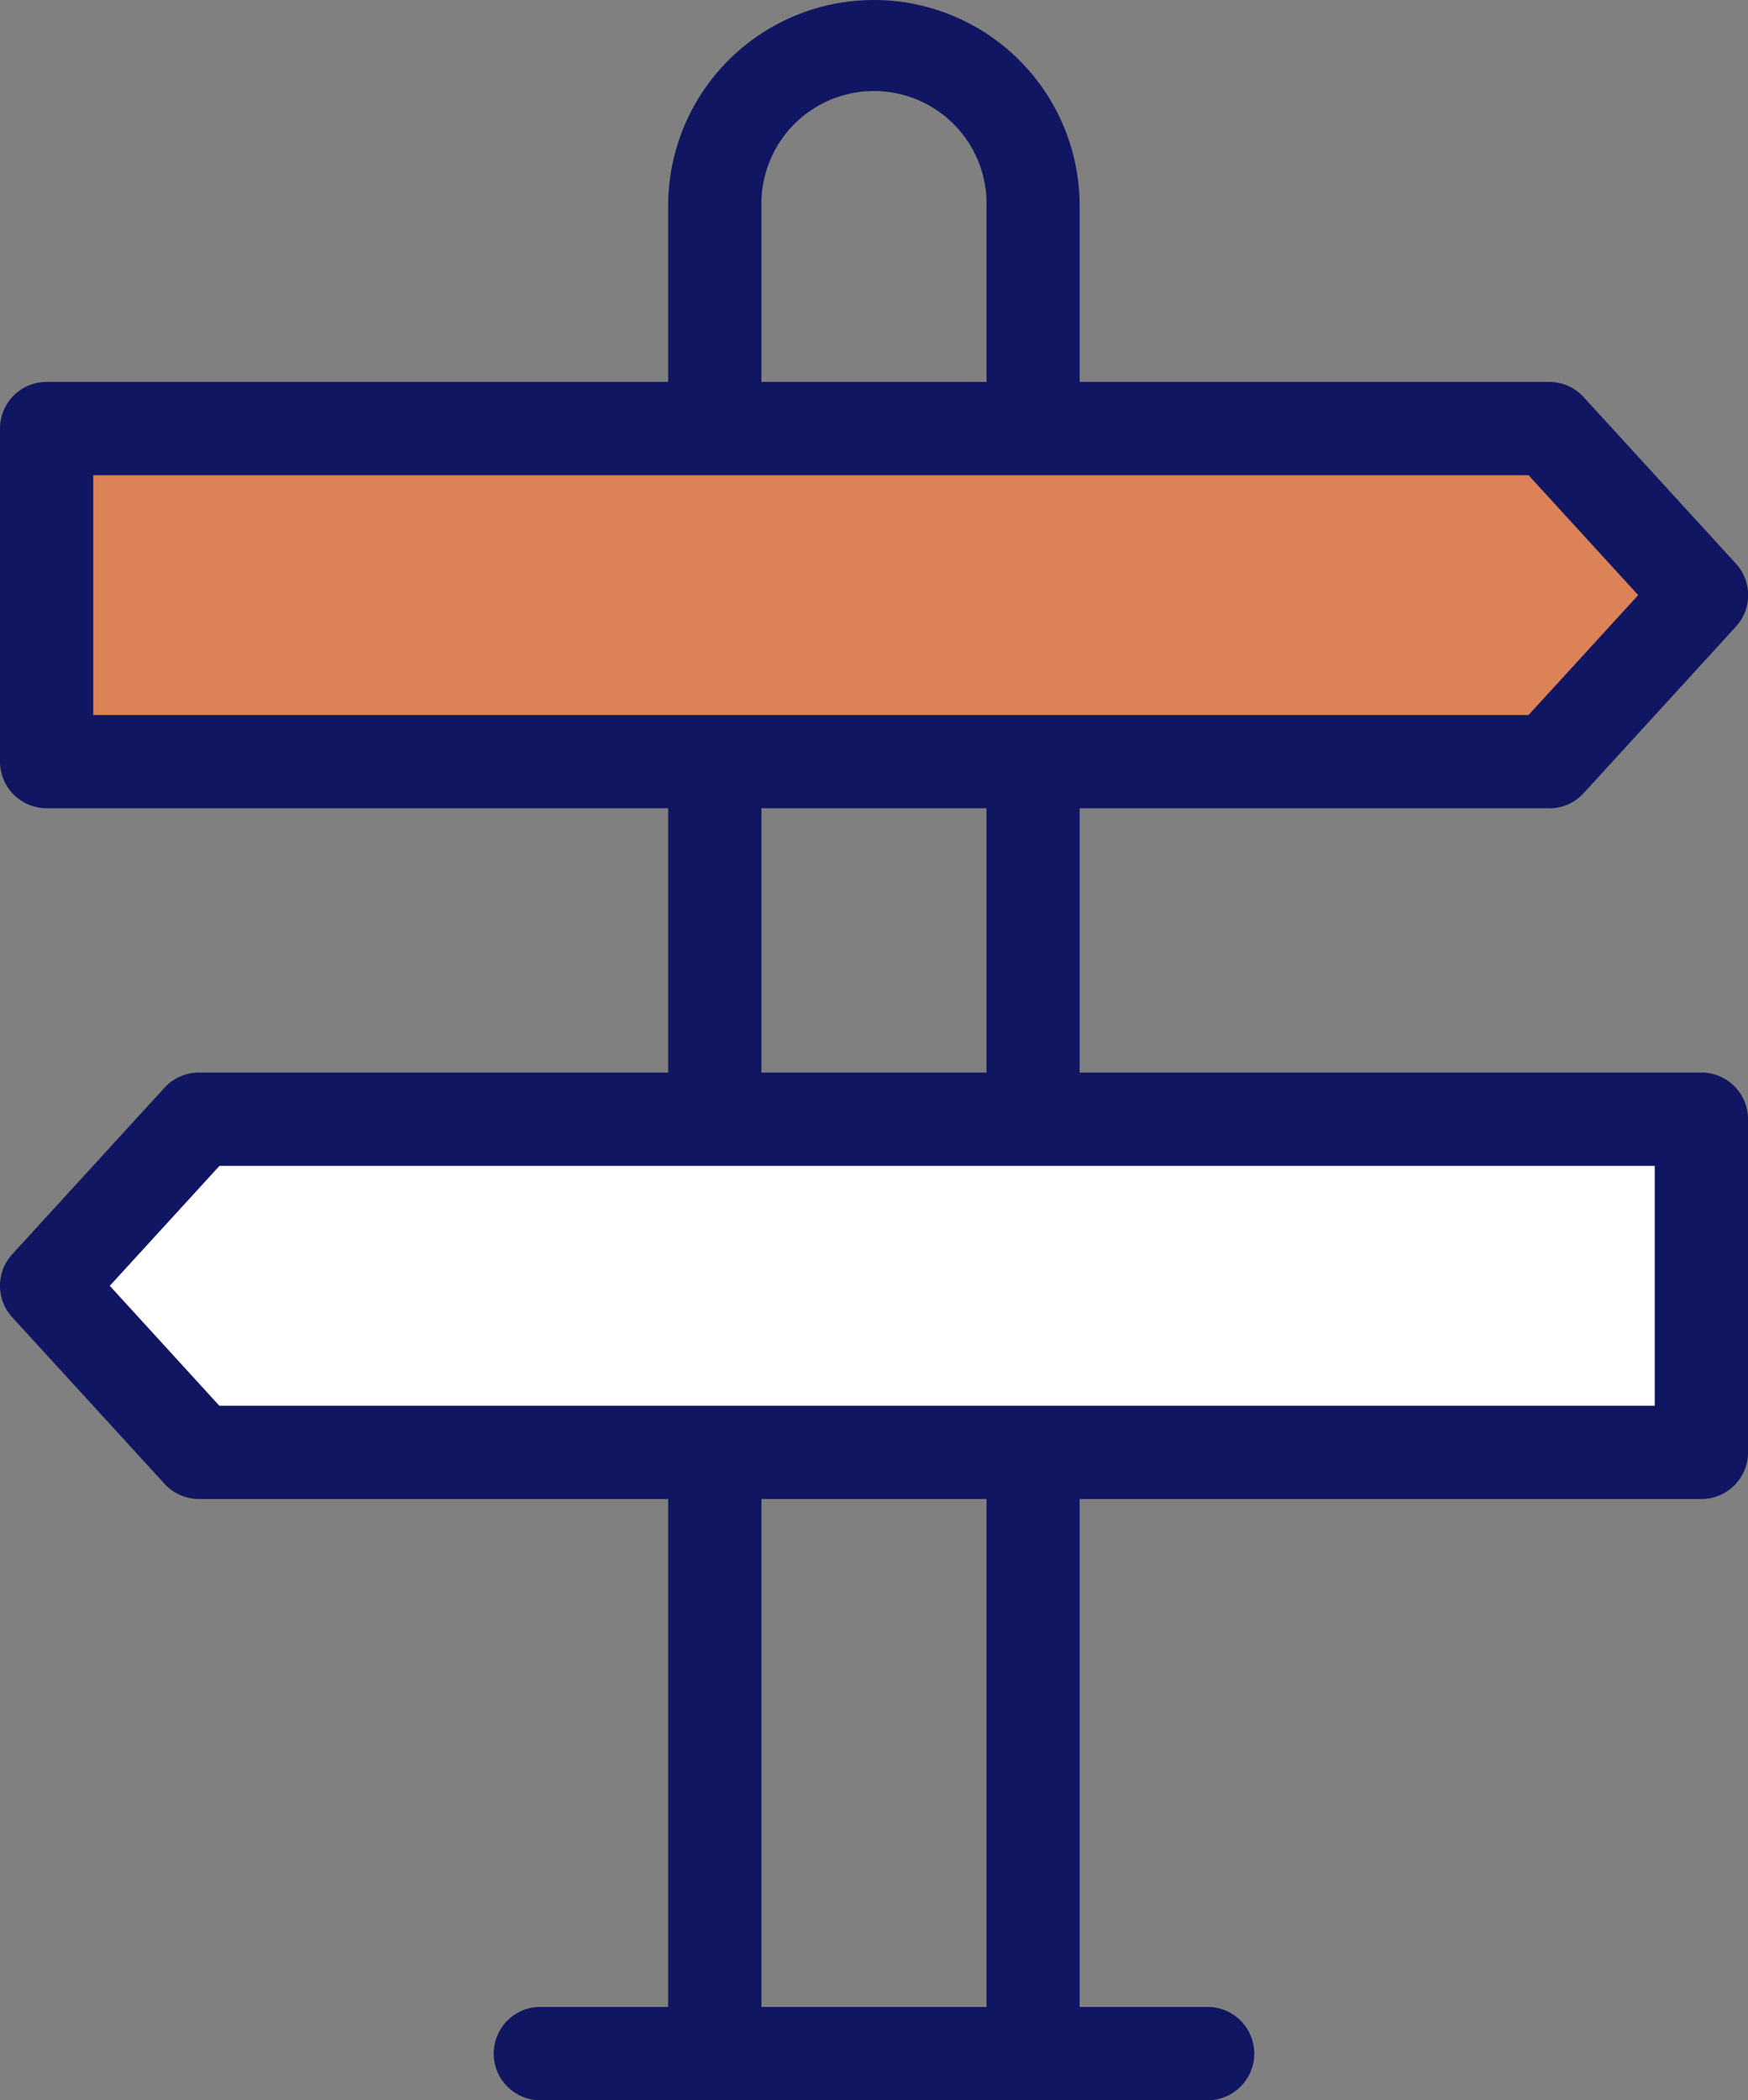 <svg xmlns="http://www.w3.org/2000/svg" width="41.634" height="50" viewBox="0 0 41.634 50">
  <rect x="0" y="0" width="41.634" height="50" fill="#808080" stroke="none"/>
  <g id="Group_17999" data-name="Group 17999" transform="translate(-765 -2600.941)">
    <path id="Path_26518" data-name="Path 26518" d="M93.336,50H85.754a1.111,1.111,0,0,1-1.111-1.111V4.9a4.9,4.9,0,1,1,9.8,0V48.89A1.111,1.111,0,0,1,93.336,50m-6.472-2.221h5.361V4.9a2.681,2.681,0,1,0-5.361,0Z" transform="translate(696.272 2600.941)" fill="#101661"/>
    <path id="Path_26519" data-name="Path 26519" d="M41.692,62.188H5.906V54.257H41.692l3.627,3.965Z" transform="translate(760.205 2556.886)" fill="#db8257"/>
    <path id="Path_26520" data-name="Path 26520" d="M36.9,58.5H1.111A1.111,1.111,0,0,1,0,57.392V49.462a1.111,1.111,0,0,1,1.111-1.111H36.9a1.111,1.111,0,0,1,.819.361l3.627,3.965a1.111,1.111,0,0,1,0,1.5l-3.627,3.965a1.111,1.111,0,0,1-.819.361M2.221,56.282H36.407l2.612-2.855-2.612-2.855H2.221Z" transform="translate(765 2561.682)" fill="#101661"/>
    <path id="Path_26521" data-name="Path 26521" d="M9.533,149.633H45.319V141.7H9.533l-3.627,3.966Z" transform="translate(760.204 2485.884)" fill="#fff"/>
    <path id="Path_26522" data-name="Path 26522" d="M40.524,145.948H4.738a1.11,1.11,0,0,1-.819-.361L.291,141.622a1.111,1.111,0,0,1,0-1.5l3.627-3.965a1.111,1.111,0,0,1,.819-.361H40.524a1.111,1.111,0,0,1,1.111,1.111v7.931a1.111,1.111,0,0,1-1.111,1.111m-35.3-2.221H39.413v-5.71H5.227l-2.612,2.855Z" transform="translate(765 2490.679)" fill="#101661"/>
    <path id="Path_26523" data-name="Path 26523" d="M79.439,256.323H63.48a1.111,1.111,0,0,1,0-2.221H79.439a1.111,1.111,0,0,1,0,2.221" transform="translate(714.357 2394.618)" fill="#101661"/>
    <rect id="Rectangle_8927" data-name="Rectangle 8927" width="41.634" height="50" transform="translate(765 2600.941)" fill="none"/>
  </g>
</svg>
